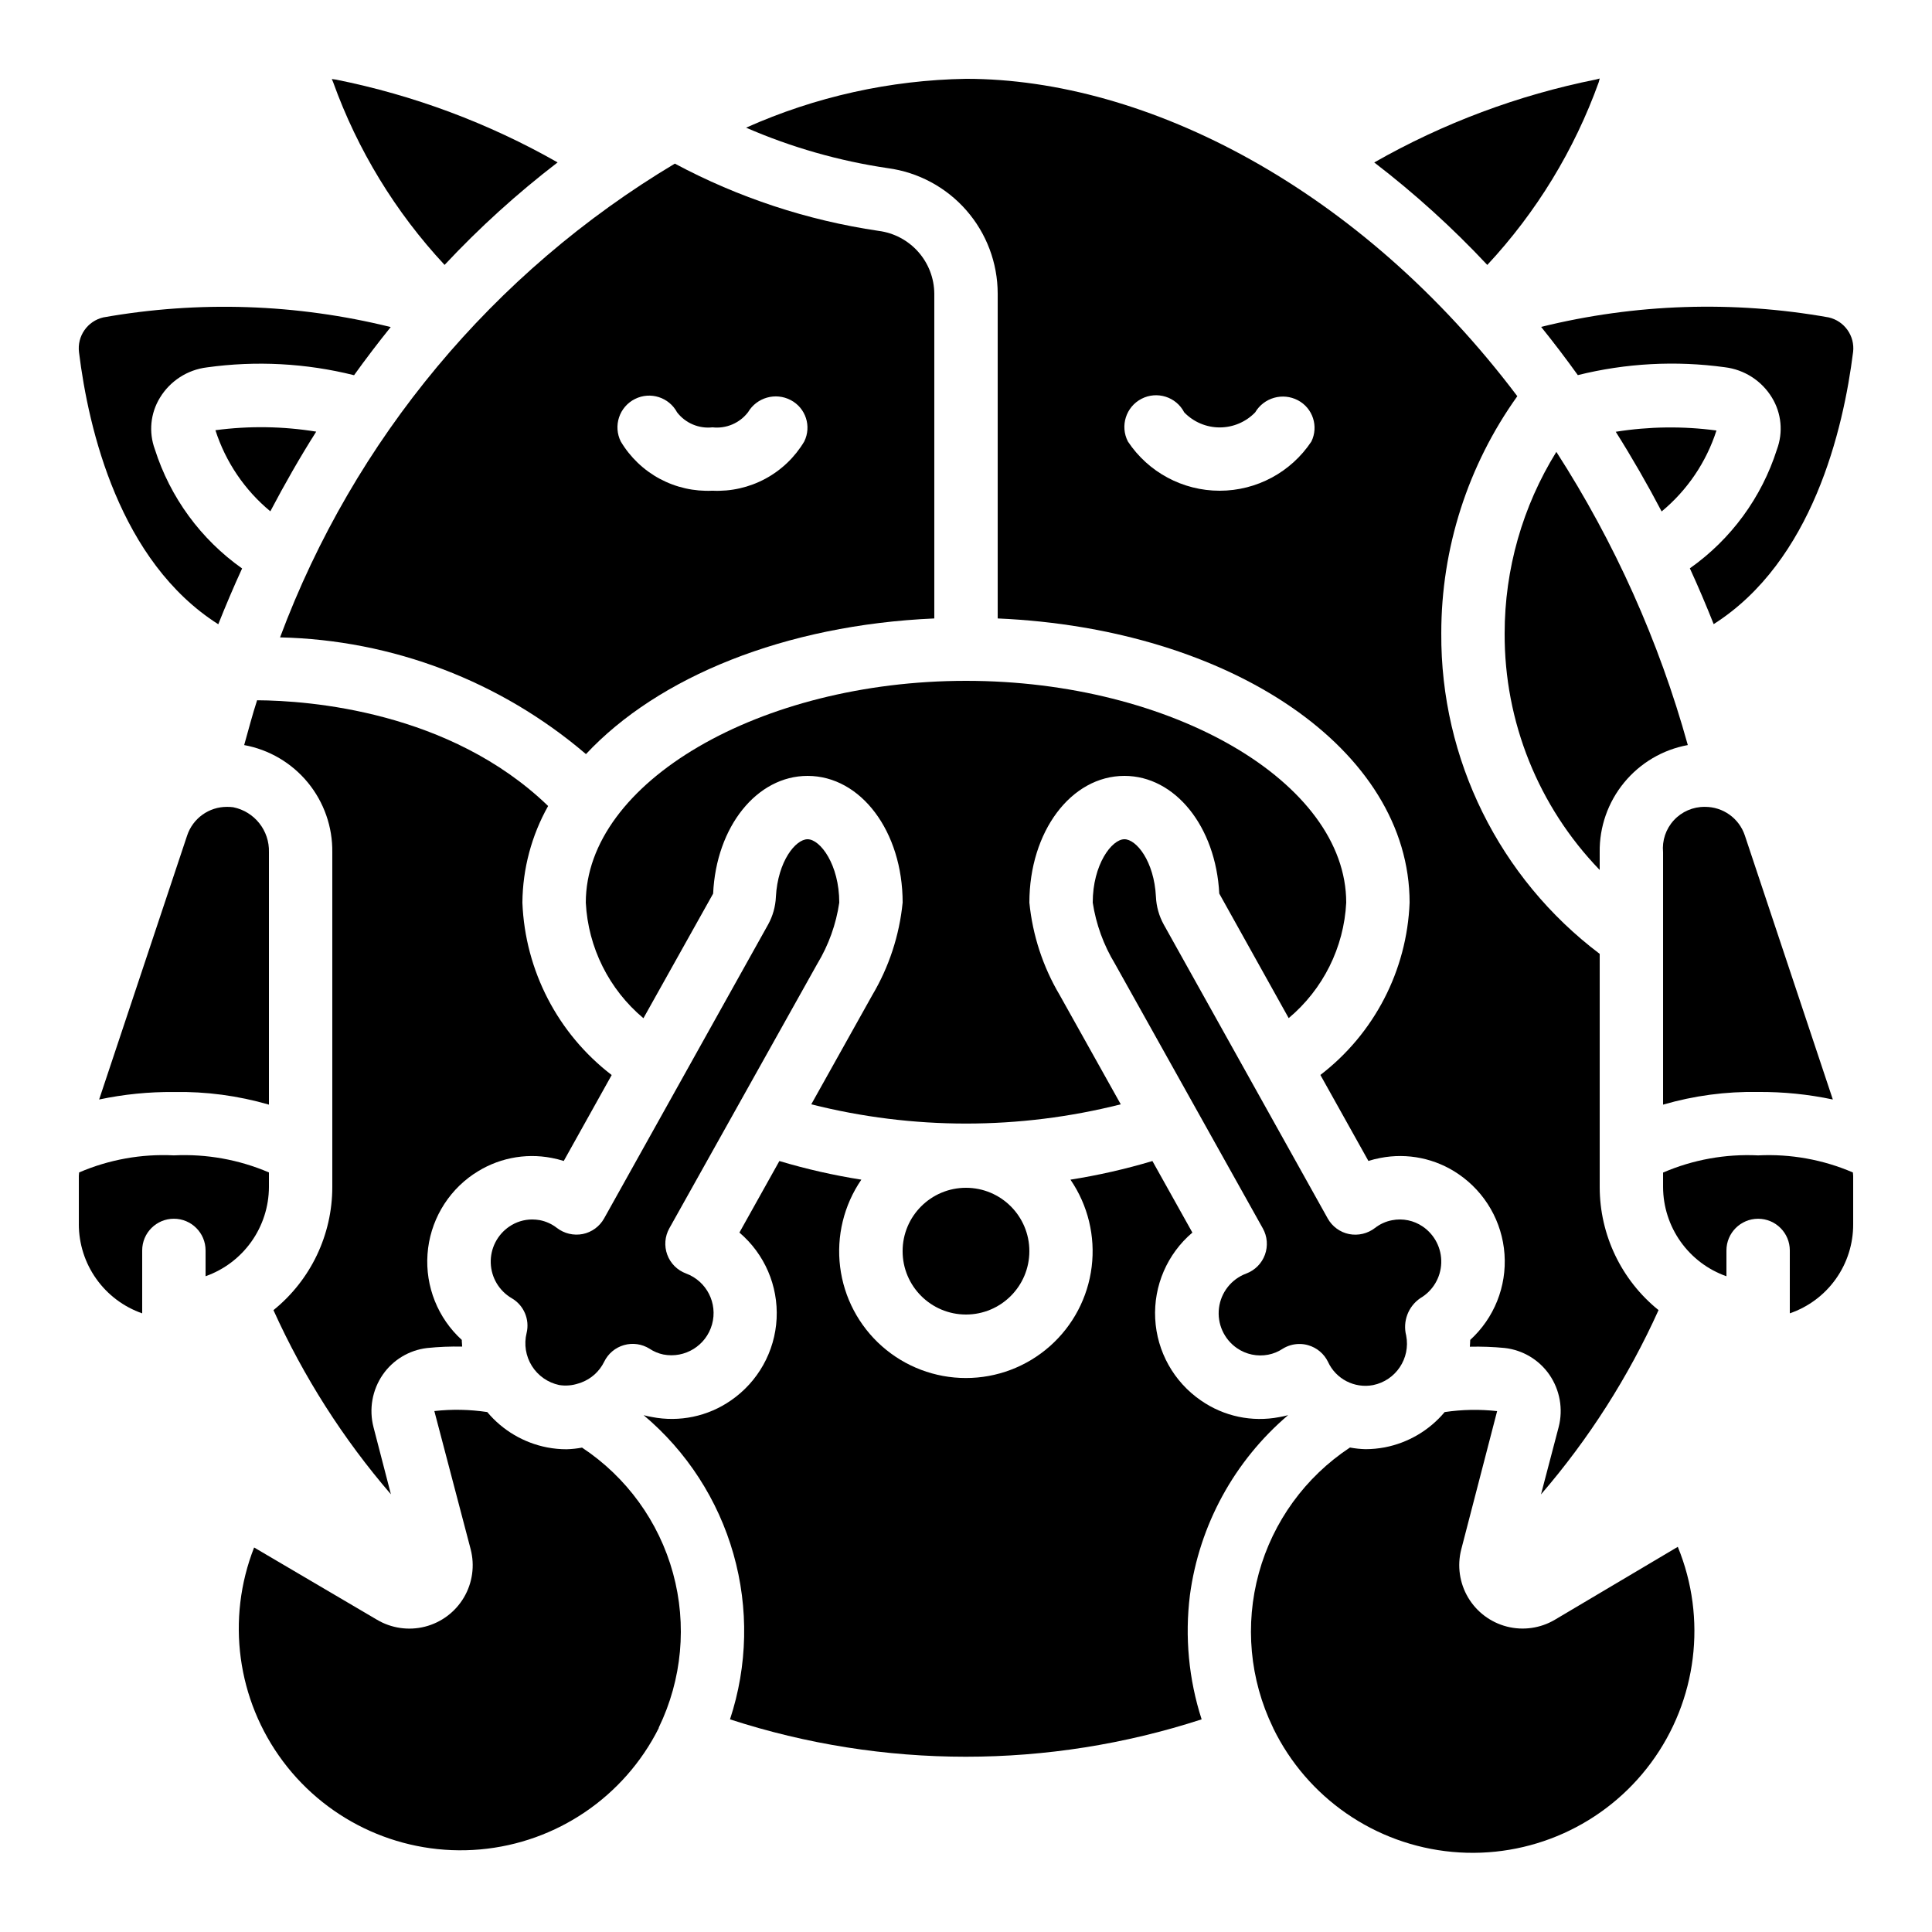 <?xml version="1.0" encoding="UTF-8"?>
<!-- Uploaded to: SVG Repo, www.svgrepo.com, Generator: SVG Repo Mixer Tools -->
<svg fill="#000000" width="800px" height="800px" version="1.1" viewBox="144 144 512 512" xmlns="http://www.w3.org/2000/svg">
 <g>
  <path d="m233.01 165.09-1.082-0.145 0.359 0.84c6.465 17.973 16.512 34.441 29.531 48.418 9.223-9.859 19.242-18.945 29.953-27.164-18.293-10.406-38.129-17.816-58.762-21.949z"/>
  <path d="m201.09 258.01c2.699 8.41 7.75 15.867 14.551 21.496 3.777-7.172 7.816-14.273 12.16-21.117-8.836-1.434-17.836-1.559-26.711-0.379z"/>
  <path d="m391.6 307.89v-86.078c-0.035-4.086-1.551-8.02-4.262-11.074-2.711-3.059-6.438-5.027-10.492-5.551-18.895-2.785-37.168-8.816-54.008-17.824-48.121 28.75-85.023 73.031-104.62 125.55 29.781 0.664 58.422 11.59 81.07 30.934 19.055-20.41 52.648-34.223 92.316-35.953zm-79.324-58.156c4.066-2.035 9.012-0.465 11.16 3.543 2.223 2.871 5.777 4.375 9.387 3.973 3.621 0.406 7.195-1.113 9.414-4.008 2.316-3.914 7.297-5.328 11.324-3.207 3.973 2.082 5.555 6.949 3.57 10.969-2.488 4.172-6.062 7.594-10.348 9.891-4.281 2.297-9.109 3.383-13.961 3.148-4.856 0.234-9.68-0.852-13.965-3.148-4.281-2.297-7.856-5.719-10.344-9.891-0.996-1.996-1.16-4.301-0.453-6.414 0.703-2.117 2.219-3.863 4.215-4.856z"/>
  <path d="m567.68 165.79 0.258-0.988-0.973 0.262v-0.004c-20.641 4.141-40.488 11.566-58.777 21.992 10.711 8.215 20.734 17.301 29.961 27.156 13.02-13.973 23.066-30.445 29.531-48.418z"/>
  <path d="m556.45 263.75c-8.957 14.441-13.703 31.094-13.703 48.082-0.105 23.391 8.934 45.895 25.188 62.715v-4.676c-0.094-6.734 2.199-13.281 6.477-18.484 4.273-5.203 10.254-8.727 16.875-9.938-7.633-27.508-19.379-53.699-34.836-77.699z"/>
  <path d="m629.72 435.38-23.309-69.945c-1.512-4.574-5.801-7.644-10.613-7.609-3.121-0.035-6.109 1.258-8.219 3.555-2.113 2.297-3.148 5.383-2.848 8.488v66.871c8.18-2.379 16.672-3.512 25.188-3.359 6.652-0.051 13.293 0.617 19.801 2z"/>
  <path d="m215.27 436.74v-66.871c0.176-5.75-3.812-10.789-9.449-11.941-0.535-0.07-1.078-0.105-1.617-0.102-4.824-0.035-9.121 3.051-10.625 7.633l-23.309 69.922c6.512-1.379 13.152-2.047 19.809-1.988 8.516-0.156 17.008 0.973 25.191 3.348z"/>
  <path d="m552.38 540.03c12.676-14.695 23.168-31.145 31.152-48.836-9.859-7.953-15.59-19.941-15.594-32.613v-61.793c-26.625-20.102-42.188-51.598-41.984-84.957-0.012-22.535 7.035-44.508 20.152-62.832-41.48-55.027-98.242-84.113-146.1-84.113-20.105 0.336-39.93 4.742-58.285 12.949 11.996 5.215 24.629 8.82 37.57 10.73 8.051 1.082 15.441 5.051 20.793 11.164 5.356 6.113 8.309 13.961 8.316 22.086v86.078c61.836 2.695 109.16 34.762 109.16 75.312v-0.004c-0.703 17.984-9.367 34.719-23.645 45.672l12.727 22.789c1.031-0.328 2.078-0.59 3.141-0.789 7.211-1.418 14.684 0.125 20.742 4.281 7.09 4.836 11.582 12.652 12.184 21.219 0.605 8.562-2.742 16.93-9.086 22.715 0 0.605-0.074 1.199-0.094 1.805 3.086-0.074 6.168 0.039 9.238 0.336 4.789 0.543 9.109 3.129 11.848 7.094 2.769 4.035 3.668 9.066 2.461 13.805zm-60.852-279.02c-5.406 8.141-14.531 13.039-24.309 13.039-9.773 0-18.902-4.898-24.309-13.039-2.133-4.121-0.523-9.191 3.598-11.324 4.121-2.133 9.191-0.523 11.324 3.598 2.461 2.547 5.856 3.988 9.398 3.988 3.547 0 6.938-1.441 9.402-3.988 2.32-3.914 7.297-5.324 11.328-3.207 3.949 2.078 5.531 6.922 3.566 10.934z"/>
  <path d="m416.79 475.57c0 9.273-7.519 16.793-16.793 16.793-9.277 0-16.797-7.519-16.797-16.793 0-9.273 7.519-16.793 16.797-16.793 9.273 0 16.793 7.519 16.793 16.793"/>
  <path d="m520.41 488.02c3.316-1.949 5.406-5.465 5.535-9.309 0.129-3.848-1.719-7.492-4.898-9.66-2.375-1.629-5.305-2.234-8.129-1.68-1.656 0.312-3.215 1.016-4.543 2.059-1.941 1.492-4.43 2.082-6.832 1.617-2.406-0.48-4.481-1.996-5.68-4.137l-43.469-77.922c-1.242-2.254-1.945-4.762-2.059-7.332-0.477-9.445-5.188-15.25-8.352-15.25-3.359 0-8.398 6.719-8.398 16.793 0.879 5.731 2.875 11.23 5.879 16.191l39.195 70.141v-0.004c1.199 2.141 1.402 4.699 0.555 7-0.844 2.305-2.656 4.121-4.953 4.977-3.926 1.465-6.707 4.988-7.219 9.145-0.516 4.156 1.324 8.254 4.773 10.629 2.414 1.664 5.394 2.285 8.27 1.73 1.363-0.262 2.656-0.789 3.812-1.555 1.34-0.844 2.894-1.289 4.477-1.285 0.781-0.004 1.559 0.105 2.309 0.328 2.297 0.656 4.207 2.258 5.25 4.41 2.094 4.555 7.023 7.094 11.949 6.16 6.031-1.223 9.945-7.082 8.773-13.121-0.965-3.769 0.535-7.738 3.754-9.926z"/>
  <path d="m424.83 407.7c-4.438-7.481-7.18-15.84-8.035-24.496 0-18.836 11.059-33.586 25.191-33.586 13.434 0 24.215 13.434 25.133 31.188l18.398 33.008h-0.004c9.117-7.637 14.645-18.73 15.25-30.609 0-31.859-46.141-58.777-100.76-58.777s-100.76 26.922-100.76 58.777c0.609 11.891 6.144 22.988 15.273 30.633l18.473-33.023c0.812-17.762 11.594-31.195 25.031-31.195 14.133 0 25.191 14.754 25.191 33.586h-0.004c-0.859 8.68-3.613 17.059-8.066 24.555l-16.148 28.895c26.918 6.801 55.102 6.801 82.02 0z"/>
  <path d="m459.34 566.73c2.488-18.57 11.762-35.562 26.027-47.703-0.77 0.215-1.551 0.387-2.34 0.52-7.231 1.395-14.715-0.195-20.758-4.398-7.199-4.945-11.684-12.965-12.129-21.688-0.449-8.727 3.195-17.16 9.852-22.816l-10.59-18.961h0.004c-7.125 2.133-14.379 3.781-21.723 4.938 4.629 6.762 6.629 14.98 5.621 23.109-1.004 8.133-4.949 15.613-11.09 21.039-6.137 5.426-14.047 8.422-22.242 8.422-8.191 0-16.102-2.996-22.242-8.422-6.141-5.426-10.082-12.906-11.09-21.039-1.008-8.129 0.992-16.348 5.625-23.109-7.344-1.156-14.602-2.805-21.723-4.938l-10.59 18.961c6.66 5.656 10.305 14.09 9.859 22.816-0.445 8.723-4.934 16.742-12.137 21.688-6.09 4.219-13.625 5.797-20.898 4.375-0.742-0.125-1.48-0.285-2.207-0.488 11.434 9.613 19.727 22.426 23.805 36.797 4.082 14.367 3.762 29.629-0.918 43.812 40.617 13.211 84.375 13.211 124.99 0-3.422-10.613-4.484-21.848-3.106-32.914z"/>
  <path d="m360.54 399.51 0.066-0.109c2.992-4.961 4.965-10.465 5.809-16.199 0-10.078-5.039-16.793-8.398-16.793-3.164 0-7.875 5.801-8.398 15.258h0.004c-0.113 2.57-0.816 5.078-2.059 7.332l-43.469 77.898v-0.004c-1.195 2.144-3.269 3.656-5.676 4.141-2.406 0.465-4.894-0.125-6.836-1.621-1.332-1.039-2.891-1.746-4.551-2.066-0.66-0.113-1.328-0.172-2-0.176-2.168 0.004-4.289 0.66-6.078 1.891-3.18 2.168-5.027 5.812-4.898 9.66 0.129 3.848 2.219 7.359 5.539 9.309 3.219 1.859 4.832 5.621 3.961 9.234-0.734 2.977-0.23 6.117 1.391 8.715 1.625 2.598 4.231 4.422 7.227 5.066 1.699 0.277 3.441 0.137 5.078-0.402 0.262-0.105 0.527-0.191 0.797-0.262 2.652-0.992 4.82-2.957 6.062-5.5 1.043-2.152 2.949-3.758 5.246-4.414 2.297-0.66 4.766-0.309 6.789 0.965 1.109 0.738 2.352 1.258 3.66 1.527 5.719 1.102 11.328-2.371 12.891-7.984 1.562-5.613-1.445-11.484-6.914-13.496-2.297-0.855-4.109-2.672-4.953-4.973-0.848-2.305-0.645-4.859 0.555-7z"/>
  <path d="m269.51 455.16c6.055-4.152 13.527-5.699 20.73-4.289 1.066 0.203 2.121 0.473 3.16 0.797l12.703-22.773c-14.285-10.953-22.957-27.695-23.664-45.688 0.078-8.973 2.422-17.785 6.82-25.609-26.098-25.191-63.438-27.945-77.125-28.02-1.258 3.848-2.301 7.902-3.426 11.875 6.625 1.211 12.602 4.734 16.879 9.938 4.273 5.203 6.566 11.75 6.473 18.484v88.711c0 12.672-5.734 24.66-15.594 32.613 7.984 17.676 18.465 34.113 31.129 48.805l-4.621-17.82c-1.223-4.754-0.332-9.805 2.445-13.855 2.715-3.941 7-6.523 11.754-7.086 3.09-0.32 6.199-0.445 9.305-0.379 0-0.598-0.117-1.176-0.094-1.773v0.004c-6.344-5.781-9.695-14.152-9.09-22.719 0.605-8.562 5.094-16.379 12.191-21.215z"/>
  <path d="m609.92 450.19c-8.633-0.426-17.25 1.129-25.188 4.551v3.848-0.004c0.02 5.191 1.648 10.246 4.652 14.477 3.008 4.234 7.246 7.434 12.141 9.16v-6.844c0-4.637 3.758-8.395 8.395-8.395s8.398 3.758 8.398 8.395v16.668c4.918-1.688 9.188-4.875 12.199-9.117 3.012-4.238 4.617-9.316 4.594-14.52v-12.77c0-0.312-0.066-0.613-0.074-0.922v-0.004c-7.918-3.406-16.508-4.957-25.117-4.523z"/>
  <path d="m171.4 228.11c-4.223 0.965-7.019 4.984-6.457 9.281 2.519 20.473 10.738 55.418 36.902 72.043 1.973-4.953 4.062-9.891 6.312-14.785h0.004c-10.941-7.731-19.062-18.82-23.125-31.59-1.664-4.516-1.172-9.547 1.344-13.652 2.699-4.453 7.293-7.418 12.461-8.047 13.008-1.812 26.246-1.109 38.988 2.074 3.125-4.348 6.363-8.605 9.715-12.762-24.926-6.164-50.863-7.035-76.145-2.562z"/>
  <path d="m628.6 228.11c-25.293-4.492-51.246-3.637-76.184 2.519 3.359 4.172 6.602 8.43 9.723 12.781 12.73-3.168 25.949-3.875 38.945-2.09 5.184 0.621 9.793 3.59 12.504 8.051 2.523 4.137 3.008 9.199 1.316 13.738-4.051 12.734-12.152 23.801-23.074 31.504 2.25 4.894 4.34 9.832 6.312 14.785 26.164-16.625 34.375-51.582 36.945-72.105l0.004 0.004c0.508-4.273-2.293-8.238-6.492-9.188z"/>
  <path d="m598.88 258.09c-8.867-1.188-17.855-1.074-26.688 0.336 4.34 6.887 8.398 13.945 12.16 21.117 6.789-5.621 11.828-13.062 14.527-21.453z"/>
  <path d="m556.07 573.24c-3.832 2.269-8.41 2.926-12.727 1.82s-8.016-3.879-10.285-7.711c-2.269-3.832-2.922-8.41-1.816-12.727l9.512-36.66c-4.625-0.516-9.301-0.43-13.906 0.254-4.055 4.84-9.652 8.137-15.852 9.344-1.695 0.32-3.414 0.484-5.141 0.488-1.375-0.039-2.75-0.188-4.106-0.438-11.812 7.801-20.395 19.625-24.145 33.277-3.754 13.652-2.422 28.199 3.75 40.941l0.051 0.074v0.062c8.996 18.48 26.992 30.922 47.461 32.809 20.469 1.883 40.438-7.062 52.656-23.59 12.219-16.531 14.914-38.242 7.109-57.258z"/>
  <path d="m298.25 527.63c-1.359 0.254-2.734 0.398-4.113 0.438-1.723 0-3.441-0.164-5.133-0.488-6.211-1.207-11.816-4.516-15.875-9.367-4.644-0.703-9.359-0.793-14.023-0.27l9.633 36.652h-0.004c1.121 4.32 0.473 8.914-1.801 12.758s-5.981 6.625-10.309 7.727-8.918 0.434-12.754-1.852l-32.527-19.129c-7.438 18.953-4.539 40.402 7.664 56.699s31.969 25.117 52.246 23.32c20.281-1.801 38.184-13.969 47.324-32.16v-0.133c6.172-12.73 7.516-27.27 3.777-40.918-3.738-13.645-12.305-25.469-24.105-33.277z"/>
  <path d="m215.27 458.58v-3.871c-7.945-3.402-16.559-4.949-25.191-4.523-8.609-0.434-17.199 1.117-25.113 4.523 0 0.312-0.074 0.613-0.074 0.922v12.773h-0.004c0 5.199 1.613 10.266 4.625 14.504 3.008 4.238 7.262 7.434 12.168 9.145v-16.68c0-4.637 3.762-8.395 8.398-8.395s8.398 3.758 8.398 8.395v6.844c4.891-1.727 9.129-4.926 12.137-9.16 3.008-4.231 4.633-9.285 4.656-14.477z"/>
 </g>
</svg>